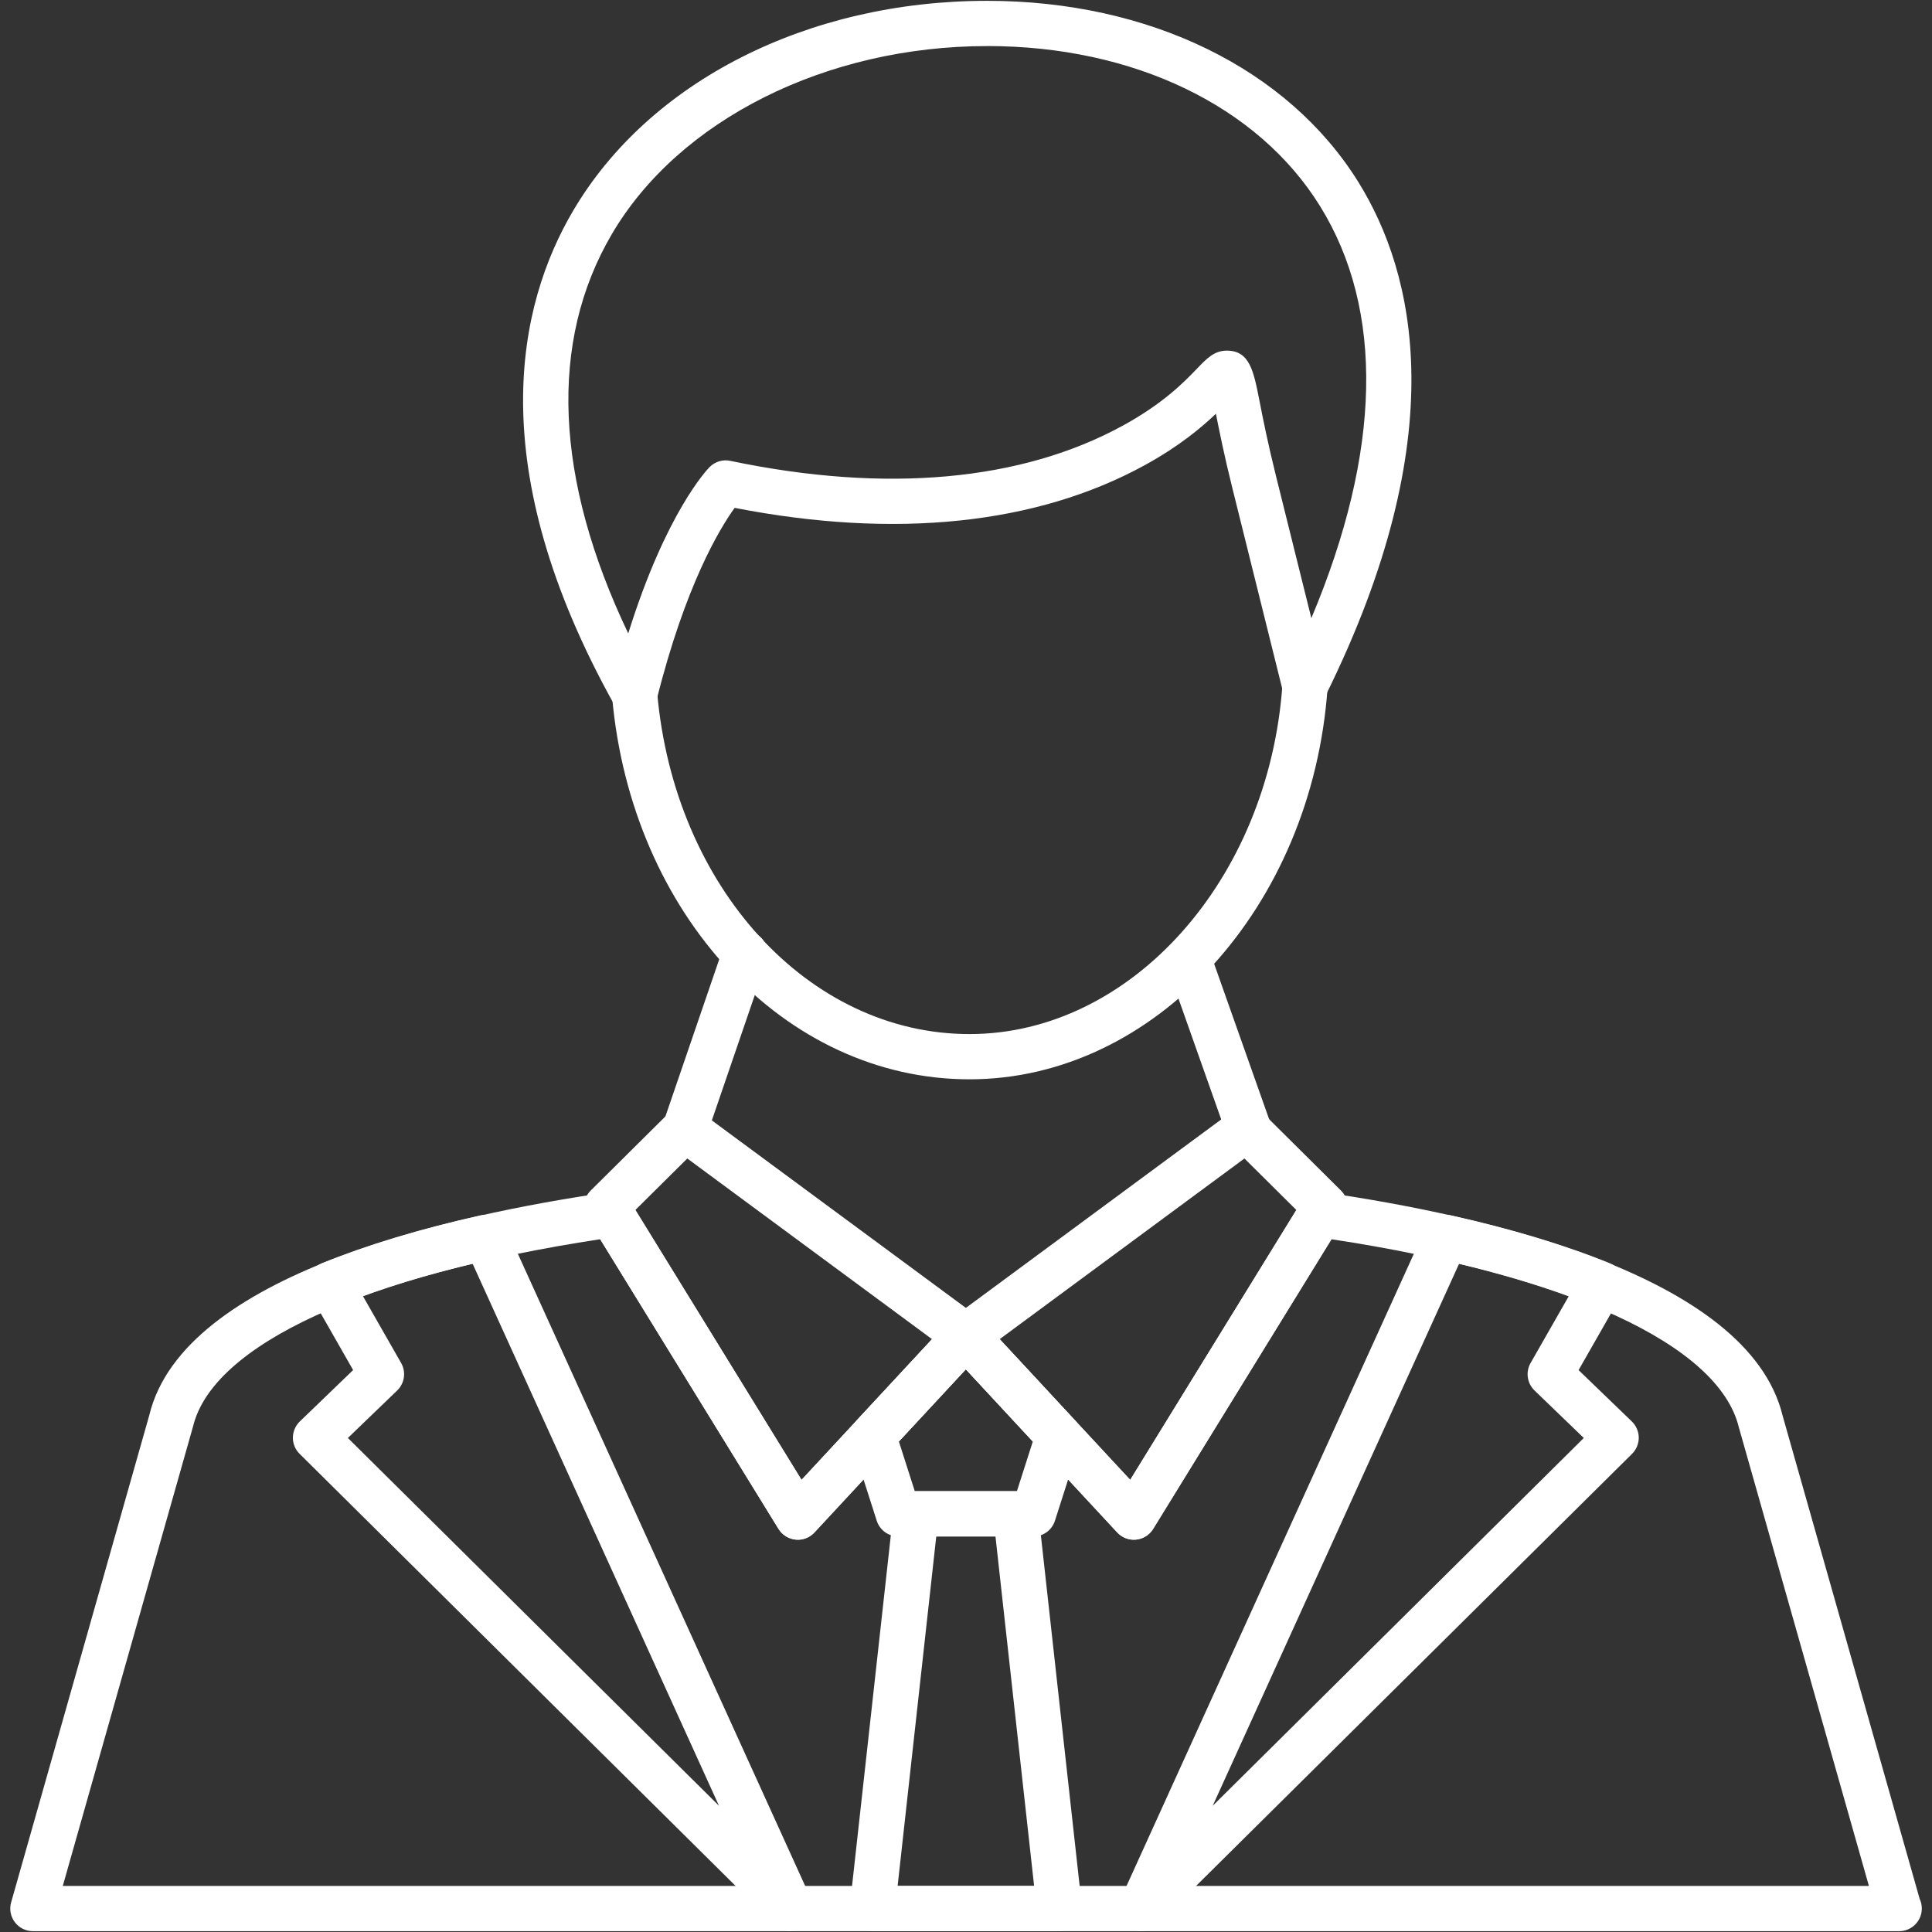 <svg viewBox="0 0 512 512" version="1.1" xmlns="http://www.w3.org/2000/svg">
  
  <rect x="0" y="0" width="512" height="512" fill="#333333" stroke="none"/>
  
  <defs>
    <style>
      .st0 {
        fill: #fff;
        fill-rule: evenodd;
      }
    </style>
  </defs>
  <g text-rendering="geometricPrecision" shape-rendering="geometricPrecision" image-rendering="optimizeQuality" id="Warstwa_1">
    <g id="Layer_x5F_1">
      <g id="_276236608">
        <g>
          <path d="M181.56,305.14c-.65,0-1.3-.1-1.95-.32-3.13-1.07-4.8-4.48-3.73-7.61l15.9-46.42c1.07-3.13,4.47-4.8,7.61-3.73,3.13,1.07,4.8,4.48,3.73,7.61l-15.9,46.42c-.85,2.49-3.18,4.05-5.67,4.05Z" class="st0" id="_276206008"></path>
          <path d="M331.14,305.91c-2.47,0-4.78-1.54-5.65-4l-16.17-45.72c-1.11-3.12.53-6.54,3.65-7.65,3.14-1.1,6.55.53,7.65,3.65l16.17,45.71c1.11,3.12-.53,6.55-3.65,7.65-.67.24-1.34.35-2,.35h0Z" class="st0" id="_276238288"></path>
          <path d="M503.29,511.78H8.71c-1.88,0-3.65-.88-4.78-2.38-1.13-1.5-1.5-3.44-.98-5.25l36.63-129.17c9.06-37.41,80.12-53.04,121.67-59.02,2.36-.34,4.7.76,5.96,2.79l45.21,73.43,39.16-42.2c2.27-2.45,6.52-2.45,8.79,0l39.15,42.2,45.21-73.43c1.25-2.03,3.58-3.13,5.96-2.79,41.55,5.98,112.61,21.62,121.73,59.24l36.31,128.02c.37.78.57,1.65.57,2.56,0,3.31-2.69,6-6,6h0ZM16.64,499.79h478.64l-34.47-121.54c-5.31-21.9-45.54-40.36-107.96-49.84l-47.27,76.77c-.98,1.59-2.66,2.64-4.52,2.82-1.85.21-3.71-.52-4.98-1.89l-40.13-43.24-40.13,43.25c-1.27,1.37-3.11,2.1-4.98,1.89-1.86-.18-3.53-1.23-4.52-2.82l-47.27-76.78c-62.41,9.48-102.64,27.93-107.89,49.62l-34.52,121.76h0Z" class="st0" id="_276238240"></path>
          <path d="M209.5,511.78c-1.54,0-3.06-.59-4.22-1.74l-125.89-124.77c-1.15-1.13-1.79-2.69-1.77-4.3.01-1.61.68-3.16,1.84-4.28l14.12-13.61-11.28-19.76c-.86-1.5-1.03-3.3-.46-4.93.57-1.64,1.81-2.94,3.41-3.6,11.91-4.85,26.09-9.13,42.13-12.71,2.76-.62,5.59.79,6.76,3.37l80.45,177.01c.63.95,1,2.09,1,3.32,0,3.31-2.69,6-5.99,6-.03,0-.06,0-.08,0h0ZM92.19,381.08l98.35,97.47-65.3-143.66c-10.71,2.54-20.44,5.41-29.08,8.56l10.14,17.75c1.36,2.38.93,5.38-1.04,7.29l-13.06,12.58h0Z" class="st0" id="_276238096"></path>
          <path d="M302.41,511.78c-1.19,0-2.39-.35-3.43-1.08-2.37-1.65-3.23-4.77-2.03-7.4l80.83-177.84c1.17-2.58,3.99-4.01,6.76-3.37,16.05,3.58,30.22,7.86,42.13,12.71,1.6.65,2.84,1.97,3.41,3.6.56,1.63.39,3.43-.46,4.93l-11.28,19.76,14.11,13.61c1.16,1.12,1.82,2.66,1.84,4.28,0,1.62-.63,3.16-1.78,4.3l-125.89,124.77c-1.16,1.15-2.68,1.74-4.22,1.74h0ZM386.68,334.89l-65.3,143.66,98.34-97.47-13.05-12.58c-1.98-1.91-2.41-4.91-1.05-7.29l10.14-17.75c-8.64-3.15-18.37-6.01-29.08-8.56h0Z" class="st0" id="_276237784"></path>
          <path d="M211.44,408.04c-.19,0-.39-.01-.59-.03-1.86-.18-3.53-1.23-4.52-2.82l-50.66-82.29c-1.46-2.37-1.09-5.44.88-7.4l20.78-20.62c2.1-2.08,5.4-2.33,7.78-.57l74.41,54.92c1.37,1.01,2.25,2.56,2.41,4.26.16,1.7-.42,3.39-1.57,4.64l-44.52,47.99c-1.14,1.22-2.74,1.92-4.39,1.92h0ZM168.38,320.66l44.03,71.52,34.6-37.28-64.87-47.89-13.76,13.65h0Z" class="st0" id="_276237400"></path>
          <path d="M300.48,408.04c-1.66,0-3.25-.69-4.4-1.92l-44.52-47.98c-1.16-1.25-1.74-2.94-1.57-4.64.16-1.7,1.04-3.25,2.41-4.26l74.41-54.92c2.38-1.76,5.68-1.52,7.79.57l20.77,20.62c1.98,1.97,2.34,5.03.88,7.4l-50.66,82.29c-.98,1.59-2.66,2.64-4.52,2.82-.2.01-.39.02-.59.02h0ZM264.91,354.9l34.6,37.28,44.03-71.52-13.75-13.65-64.88,47.89h0Z" class="st0" id="_276237568"></path>
          <path d="M273.86,407.17h-35.81c-2.61,0-4.92-1.69-5.71-4.17l-6.62-20.69c-.66-2.06-.16-4.32,1.31-5.9l24.53-26.44c2.26-2.44,6.52-2.45,8.79,0l24.53,26.44c1.48,1.59,1.98,3.85,1.31,5.91l-6.62,20.69c-.79,2.48-3.1,4.17-5.7,4.17h0ZM242.43,395.18h27.06l4.22-13.18-17.75-19.13-17.75,19.13,4.22,13.18h0Z" class="st0" id="_276237304"></path>
          <path d="M280.82,511.78h-49.65c-1.71,0-3.33-.73-4.47-1.99-1.14-1.27-1.68-2.96-1.49-4.66l11.57-104.61c.34-3.04,2.9-5.34,5.96-5.34h26.44c3.06,0,5.62,2.3,5.96,5.34l11.46,103.62c.15.52.23,1.08.23,1.65,0,3.3-2.69,5.99-6,5.99h0ZM237.87,499.79h36.18l-10.24-92.61h-15.69l-10.24,92.61h0Z" class="st0" id="_276237448"></path>
          <path d="M256.92,286.03c-48.91,0-89.62-43.6-94.71-101.4-.29-3.3,2.15-6.21,5.45-6.5,3.33-.27,6.21,2.15,6.5,5.45,4.54,51.57,40.12,90.46,82.77,90.46s79.27-40.67,82.93-92.59c.24-3.3,3.06-5.8,6.4-5.56,3.3.23,5.79,3.1,5.56,6.4-4.1,58.17-45.79,103.74-94.89,103.74h0Z" class="st0" id="_276237736"></path>
          <path d="M168.17,190.1c-2.15,0-4.16-1.16-5.23-3.07-35.49-63.52-25.64-106.33-11.13-131.05C171.99,21.58,214.06.22,261.59.22c42.95,0,79.73,17.97,98.41,48.06,14.9,24.01,25.46,67.14-8.8,136.26-1.12,2.25-3.55,3.56-6.02,3.3-2.5-.27-4.57-2.07-5.17-4.51l-13.44-54.05c-2.15-8.64-3.45-15.13-4.34-19.63-3.92,3.74-9.85,8.69-18.9,13.65-28.62,15.67-65.89,19.62-108.64,11.29-3.88,5.37-13.06,20.4-20.7,50.97-.59,2.39-2.59,4.16-5.03,4.49-.26.04-.53.06-.79.06h0ZM261.59,12.21c-42.65,0-81.69,19.56-99.45,49.84-16.74,28.52-15.18,64.89,4.35,105.81,10.04-32.16,21.03-43.55,21.56-44.08,1.43-1.44,3.49-2.08,5.49-1.65,41.33,8.66,77.16,5.37,104.03-9.34,10.87-5.95,16.37-11.69,19.66-15.11,2.55-2.66,4.56-4.76,7.87-4.76,6.06,0,7.11,5.31,8.68,13.35.92,4.67,2.17,11.06,4.43,20.12l9.31,37.43c18.55-44.12,19.4-81.65,2.29-109.22-16.47-26.55-49.45-42.4-88.22-42.4h0Z" class="st0" id="_276236776"></path>
        </g>
      </g>
    </g>
  </g>
</svg>